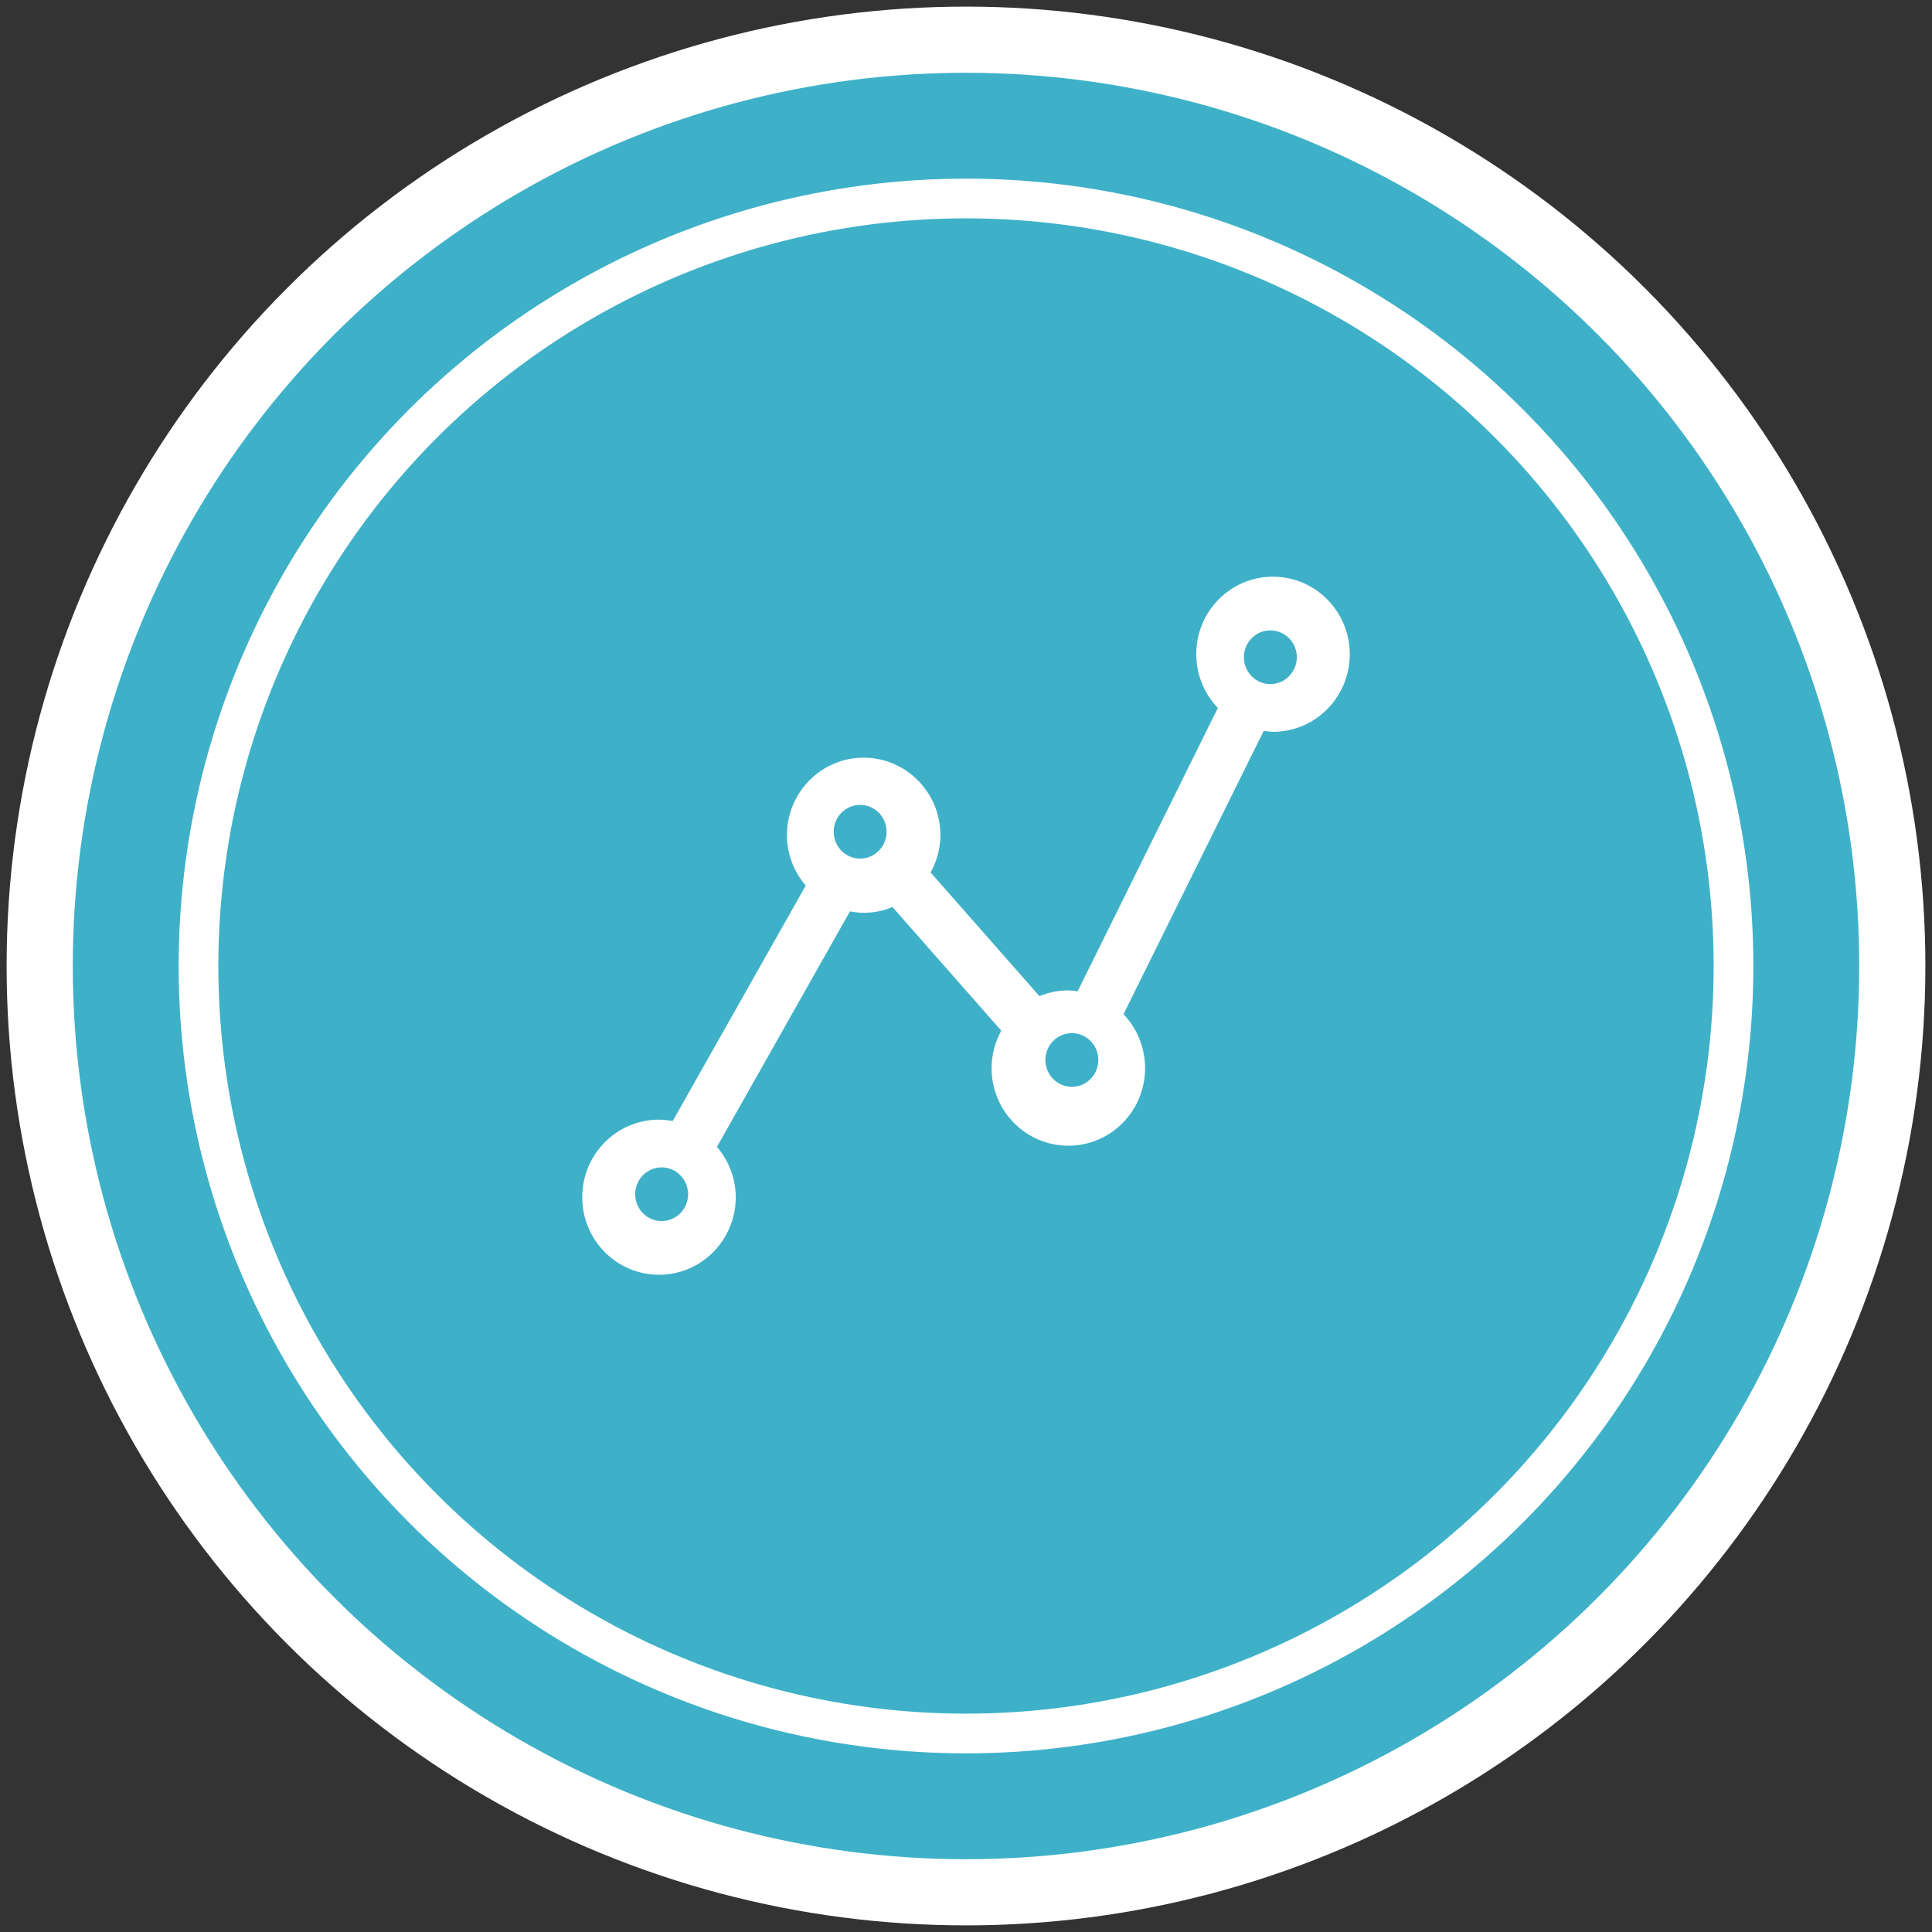 <?xml version="1.0" encoding="UTF-8"?>
<svg width="146px" height="146px" viewBox="0 0 146 146" version="1.1" xmlns="http://www.w3.org/2000/svg" xmlns:xlink="http://www.w3.org/1999/xlink">
    <rect x="0" y="0" width="146" height="146" fill="#333333" stroke="none"/>
    <title>37193056-D305-4BB0-BEB2-0BB08F388DAE</title>
    <g id="✏️-Designs" stroke="none" stroke-width="1" fill="none" fill-rule="evenodd">
        <g id="Gated-Home-page--Copy" transform="translate(-908, -1095)">
            <g id="What-is-Dengue" transform="translate(245, 1019)">
                <g id="Tile-2" transform="translate(510, 79)">
                    <g id="Icon" transform="translate(156, 0)">
                        <circle id="Oval" stroke="#FFFFFF" stroke-width="5" fill="#3EB1C8" cx="70" cy="70" r="70"></circle>
                        <circle id="Oval" stroke="#FFFFFF" stroke-width="3" cx="70" cy="70" r="58"></circle>
                        <g id="Icon-/-ui-/-calendar" transform="translate(41, 40.58)" fill="#FFFFFF">
                            <path d="M52.2,9.72801081e-06 C49.003,-0.006 46.407,2.609 46.401,5.839 C46.398,7.362 46.983,8.826 48.032,9.92 L37.435,31.334 C37.203,31.295 36.969,31.271 36.733,31.262 C35.985,31.263 35.243,31.412 34.551,31.699 L26.324,22.35 C26.804,21.492 27.06,20.524 27.067,19.539 C27.067,16.301 24.47,13.677 21.267,13.677 C18.063,13.677 15.467,16.301 15.467,19.539 C15.472,20.938 15.978,22.288 16.89,23.341 L6.836,41.136 C6.495,41.07 6.148,41.034 5.8,41.031 C2.597,41.031 0,43.655 0,46.892 C0,50.129 2.597,52.754 5.8,52.754 C9.003,52.754 11.6,50.129 11.6,46.892 C11.594,45.493 11.089,44.143 10.177,43.09 L20.23,25.294 C21.31,25.51 22.428,25.394 23.442,24.962 L31.668,34.311 C31.191,35.17 30.938,36.138 30.933,37.123 C30.924,40.36 33.513,42.992 36.716,43.002 C39.919,43.012 42.524,40.396 42.533,37.158 C42.538,35.631 41.952,34.162 40.902,33.065 L51.498,11.651 C51.73,11.69 51.965,11.714 52.2,11.723 C55.403,11.723 58,9.099 58,5.862 C58,2.624 55.403,9.72801081e-06 52.2,9.72801081e-06 Z M6,48.696 C4.895,48.696 4,47.787 4,46.667 C4,45.546 4.895,44.638 6,44.638 C7.105,44.638 8,45.546 8,46.667 C8,47.787 7.105,48.696 6,48.696 Z M21,21.304 C19.895,21.304 19,20.396 19,19.275 C19,18.155 19.895,17.246 21,17.246 C22.105,17.246 23,18.155 23,19.275 C23,20.396 22.105,21.304 21,21.304 Z M37,38.551 C35.895,38.551 35,37.642 35,36.522 C35,35.401 35.895,34.493 37,34.493 C38.105,34.493 39,35.401 39,36.522 C39,37.642 38.104,38.551 37,38.551 Z M52,8.116 C50.895,8.116 50,7.208 50,6.087 C50,4.966 50.895,4.058 52,4.058 C53.105,4.058 54,4.966 54,6.087 C54,7.208 53.105,8.116 52,8.116 Z" id="line-chart"></path>
                        </g>
                    </g>
                </g>
            </g>
        </g>
    </g>
</svg>